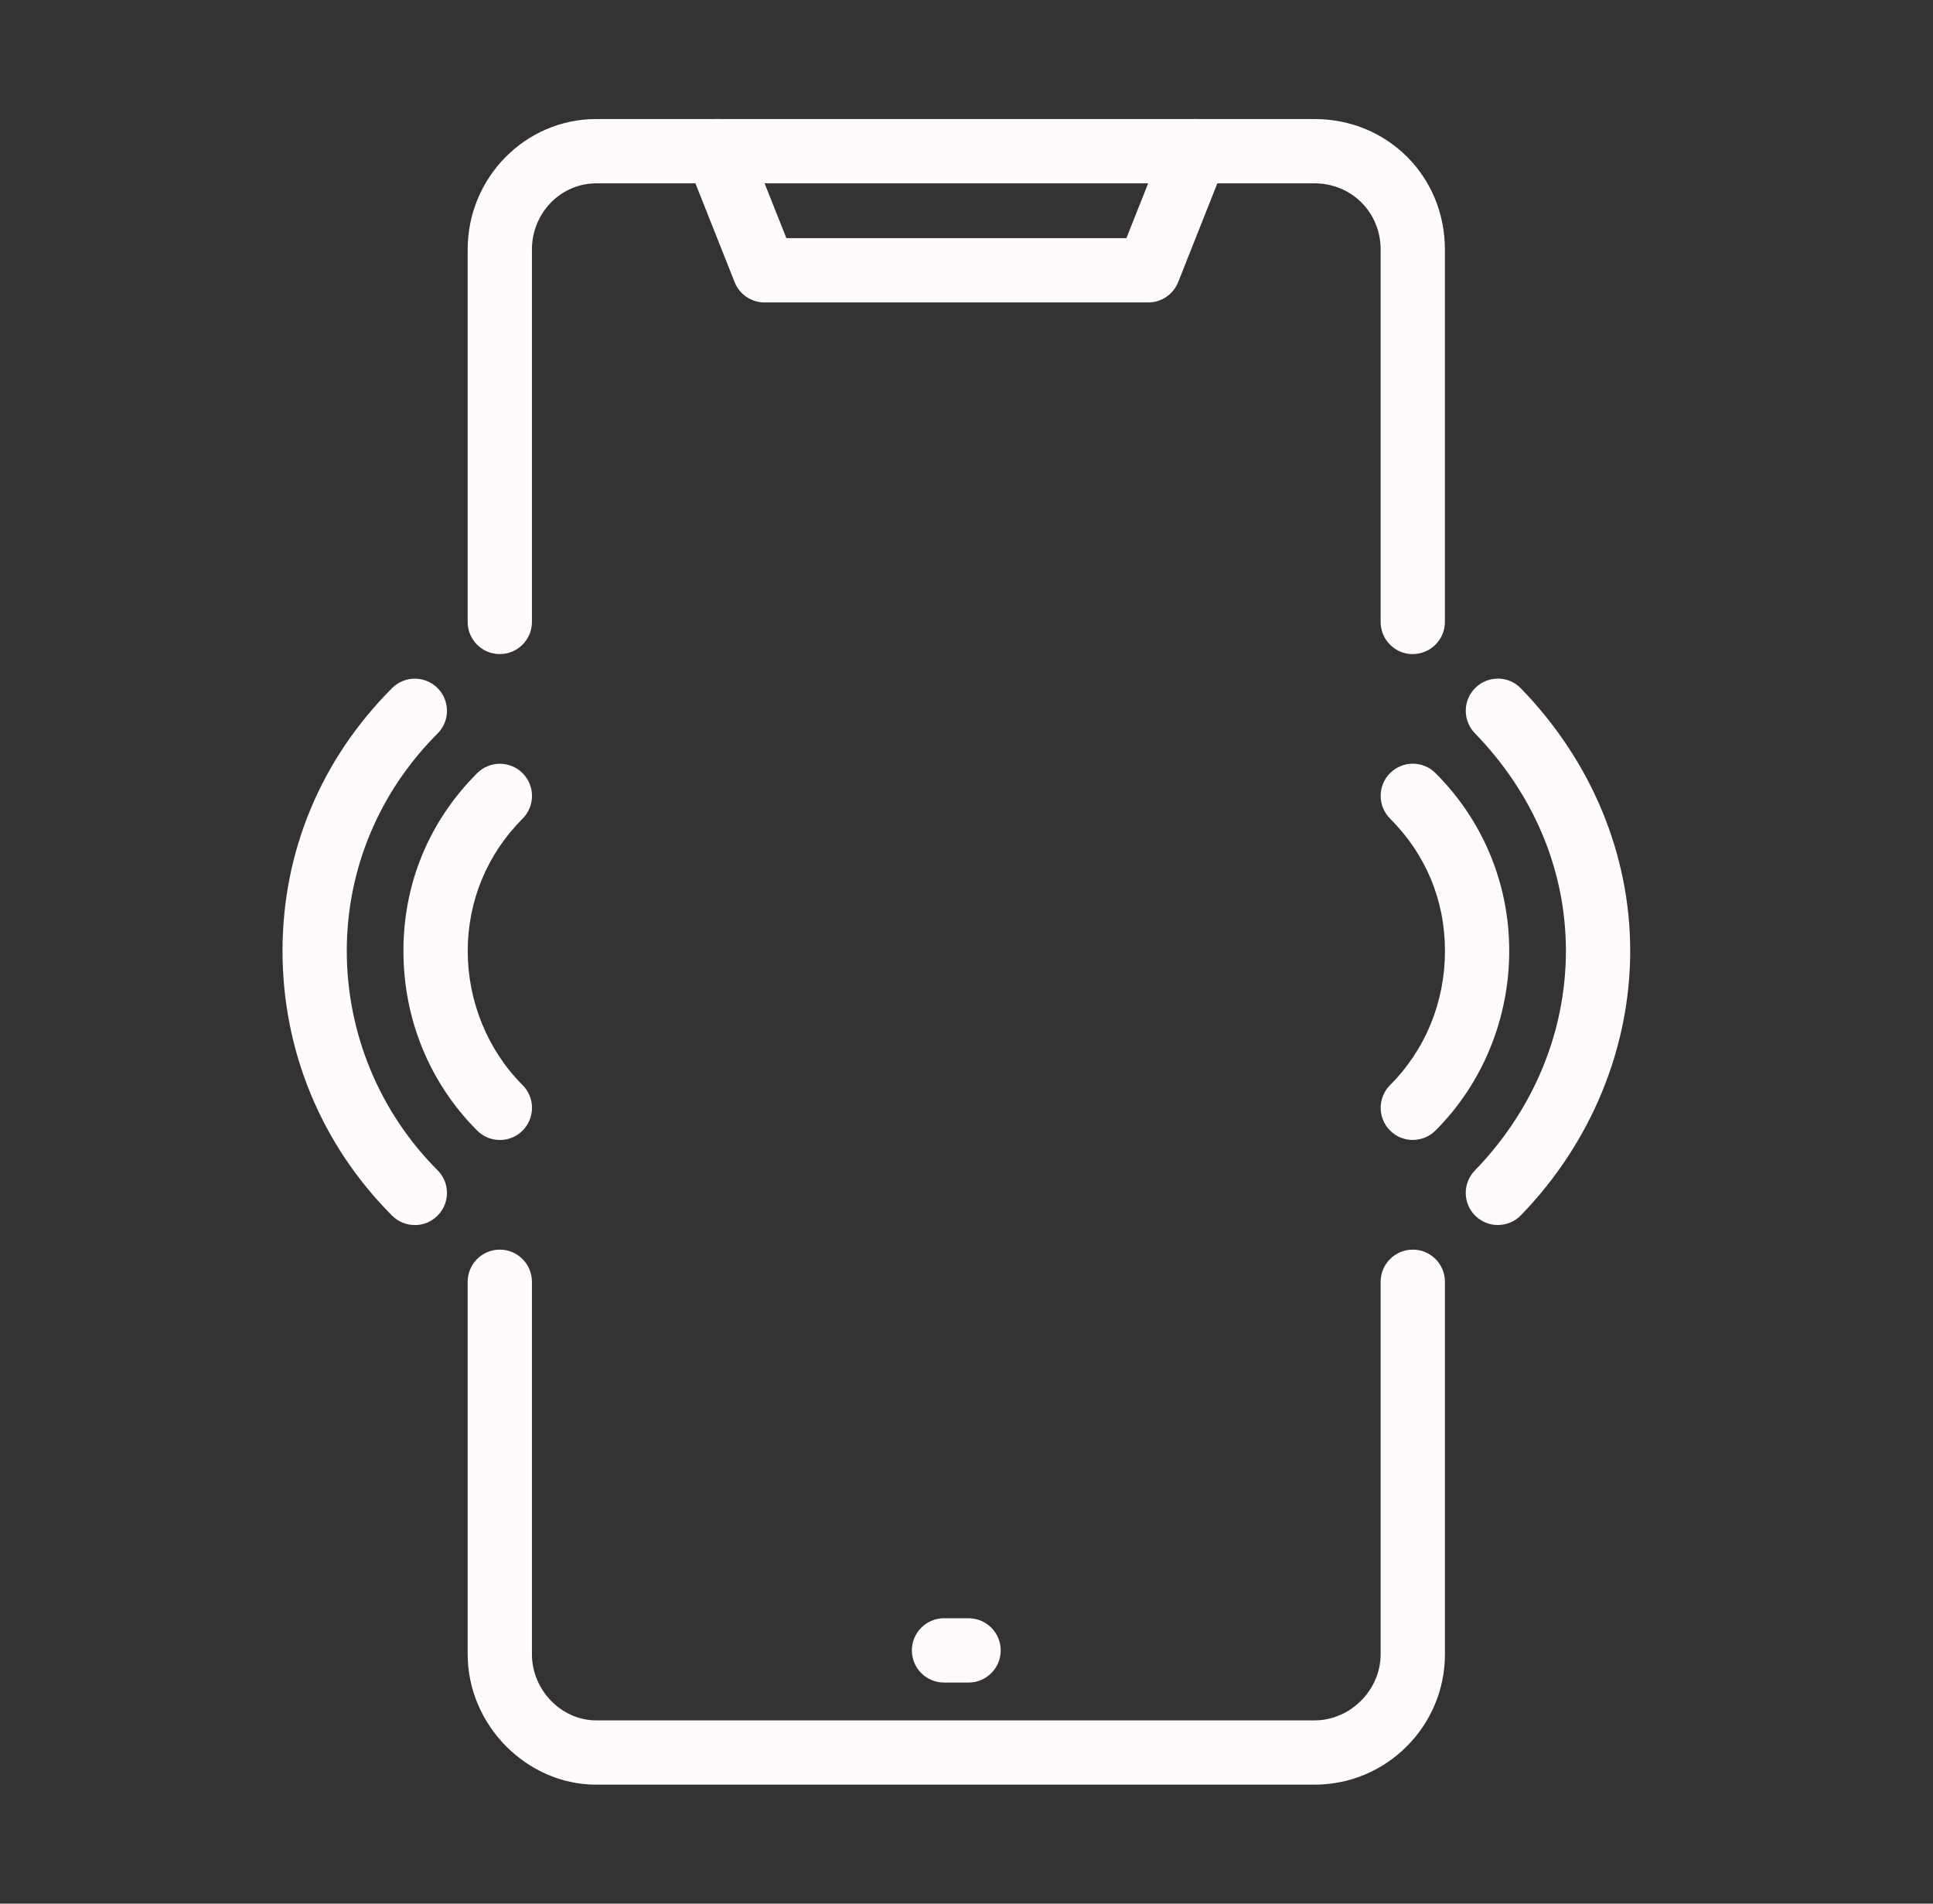 <svg width="65" height="64" viewBox="0 0 65 64" fill="none" xmlns="http://www.w3.org/2000/svg">
<rect x="0" y="0" width="65" height="64" fill="#333333" stroke="none"/>
<path d="M44.202 60H20.049C17.705 60 15.726 57.992 15.726 55.615V43.094C15.726 42.497 16.21 42.012 16.806 42.012C17.402 42.012 17.887 42.496 17.887 43.094V55.615C17.887 56.821 18.878 57.839 20.049 57.839H44.202C45.407 57.839 46.426 56.821 46.426 55.615V43.094C46.426 42.497 46.909 42.012 47.507 42.012C48.105 42.012 48.588 42.496 48.588 43.094V55.615C48.588 58.033 46.621 60 44.203 60H44.202ZM47.507 21.992C46.911 21.992 46.426 21.508 46.426 20.91V8.388C46.426 7.14 45.448 6.164 44.202 6.164H20.049C18.856 6.164 17.887 7.162 17.887 8.388V20.909C17.887 21.505 17.404 21.99 16.806 21.99C16.209 21.99 15.726 21.507 15.726 20.909V8.388C15.726 5.969 17.665 4.002 20.049 4.002H44.202C46.66 4.002 48.587 5.929 48.587 8.388V20.909C48.587 21.505 48.103 21.99 47.506 21.99L47.507 21.992Z" fill="#FEFBFA"/>
<path d="M38.609 10.168H25.707C25.265 10.168 24.866 9.898 24.703 9.486L23.114 5.481C22.895 4.927 23.165 4.3 23.72 4.079C24.273 3.853 24.903 4.129 25.123 4.684L26.443 8.007H37.877L39.197 4.684C39.415 4.129 40.047 3.853 40.6 4.079C41.155 4.298 41.425 4.925 41.206 5.481L39.617 9.486C39.453 9.898 39.055 10.168 38.613 10.168H38.609Z" fill="#FEFBFA"/>
<path d="M32.57 56.567H31.745C31.148 56.567 30.663 56.084 30.663 55.486C30.663 54.889 31.147 54.405 31.745 54.405H32.57C33.166 54.405 33.65 54.889 33.65 55.486C33.65 56.084 33.166 56.567 32.57 56.567Z" fill="#FEFBFA"/>
<path d="M13.948 41.185C13.671 41.185 13.395 41.081 13.185 40.869C10.809 38.492 9.5 35.331 9.5 31.97C9.5 28.608 10.809 25.51 13.185 23.133C13.607 22.711 14.29 22.711 14.713 23.133C15.136 23.555 15.136 24.238 14.713 24.662C12.745 26.63 11.661 29.225 11.661 31.97C11.661 34.714 12.745 37.372 14.713 39.342C15.136 39.764 15.136 40.447 14.713 40.87C14.502 41.082 14.226 41.187 13.95 41.187L13.948 41.185Z" fill="#FEFBFA"/>
<path d="M16.808 38.325C16.53 38.325 16.254 38.22 16.044 38.008C14.447 36.41 13.566 34.266 13.566 31.97C13.566 29.673 14.447 27.592 16.044 25.994C16.466 25.572 17.149 25.572 17.573 25.994C17.995 26.416 17.995 27.099 17.573 27.523C16.383 28.711 15.728 30.292 15.728 31.97C15.728 33.647 16.383 35.291 17.573 36.481C17.995 36.903 17.995 37.587 17.573 38.01C17.361 38.222 17.085 38.326 16.809 38.326L16.808 38.325Z" fill="#FEFBFA"/>
<path d="M50.368 41.185C50.096 41.185 49.827 41.084 49.616 40.88C49.187 40.465 49.177 39.781 49.593 39.353C51.568 37.315 52.656 34.693 52.656 31.968C52.656 29.244 51.568 26.685 49.593 24.649C49.177 24.221 49.189 23.537 49.616 23.121C50.044 22.704 50.728 22.714 51.144 23.144C53.513 25.587 54.818 28.721 54.818 31.968C54.818 35.216 53.513 38.413 51.144 40.856C50.932 41.074 50.651 41.184 50.368 41.184V41.185Z" fill="#FEFBFA"/>
<path d="M47.507 38.325C47.23 38.325 46.954 38.22 46.743 38.008C46.322 37.586 46.322 36.903 46.743 36.48C47.933 35.291 48.589 33.687 48.589 31.968C48.589 30.249 47.933 28.71 46.743 27.521C46.322 27.099 46.322 26.416 46.743 25.992C47.166 25.57 47.849 25.57 48.272 25.992C49.87 27.591 50.75 29.713 50.75 31.968C50.75 34.223 49.87 36.409 48.272 38.007C48.061 38.219 47.785 38.323 47.509 38.323L47.507 38.325Z" fill="#FEFBFA"/>
</svg>

